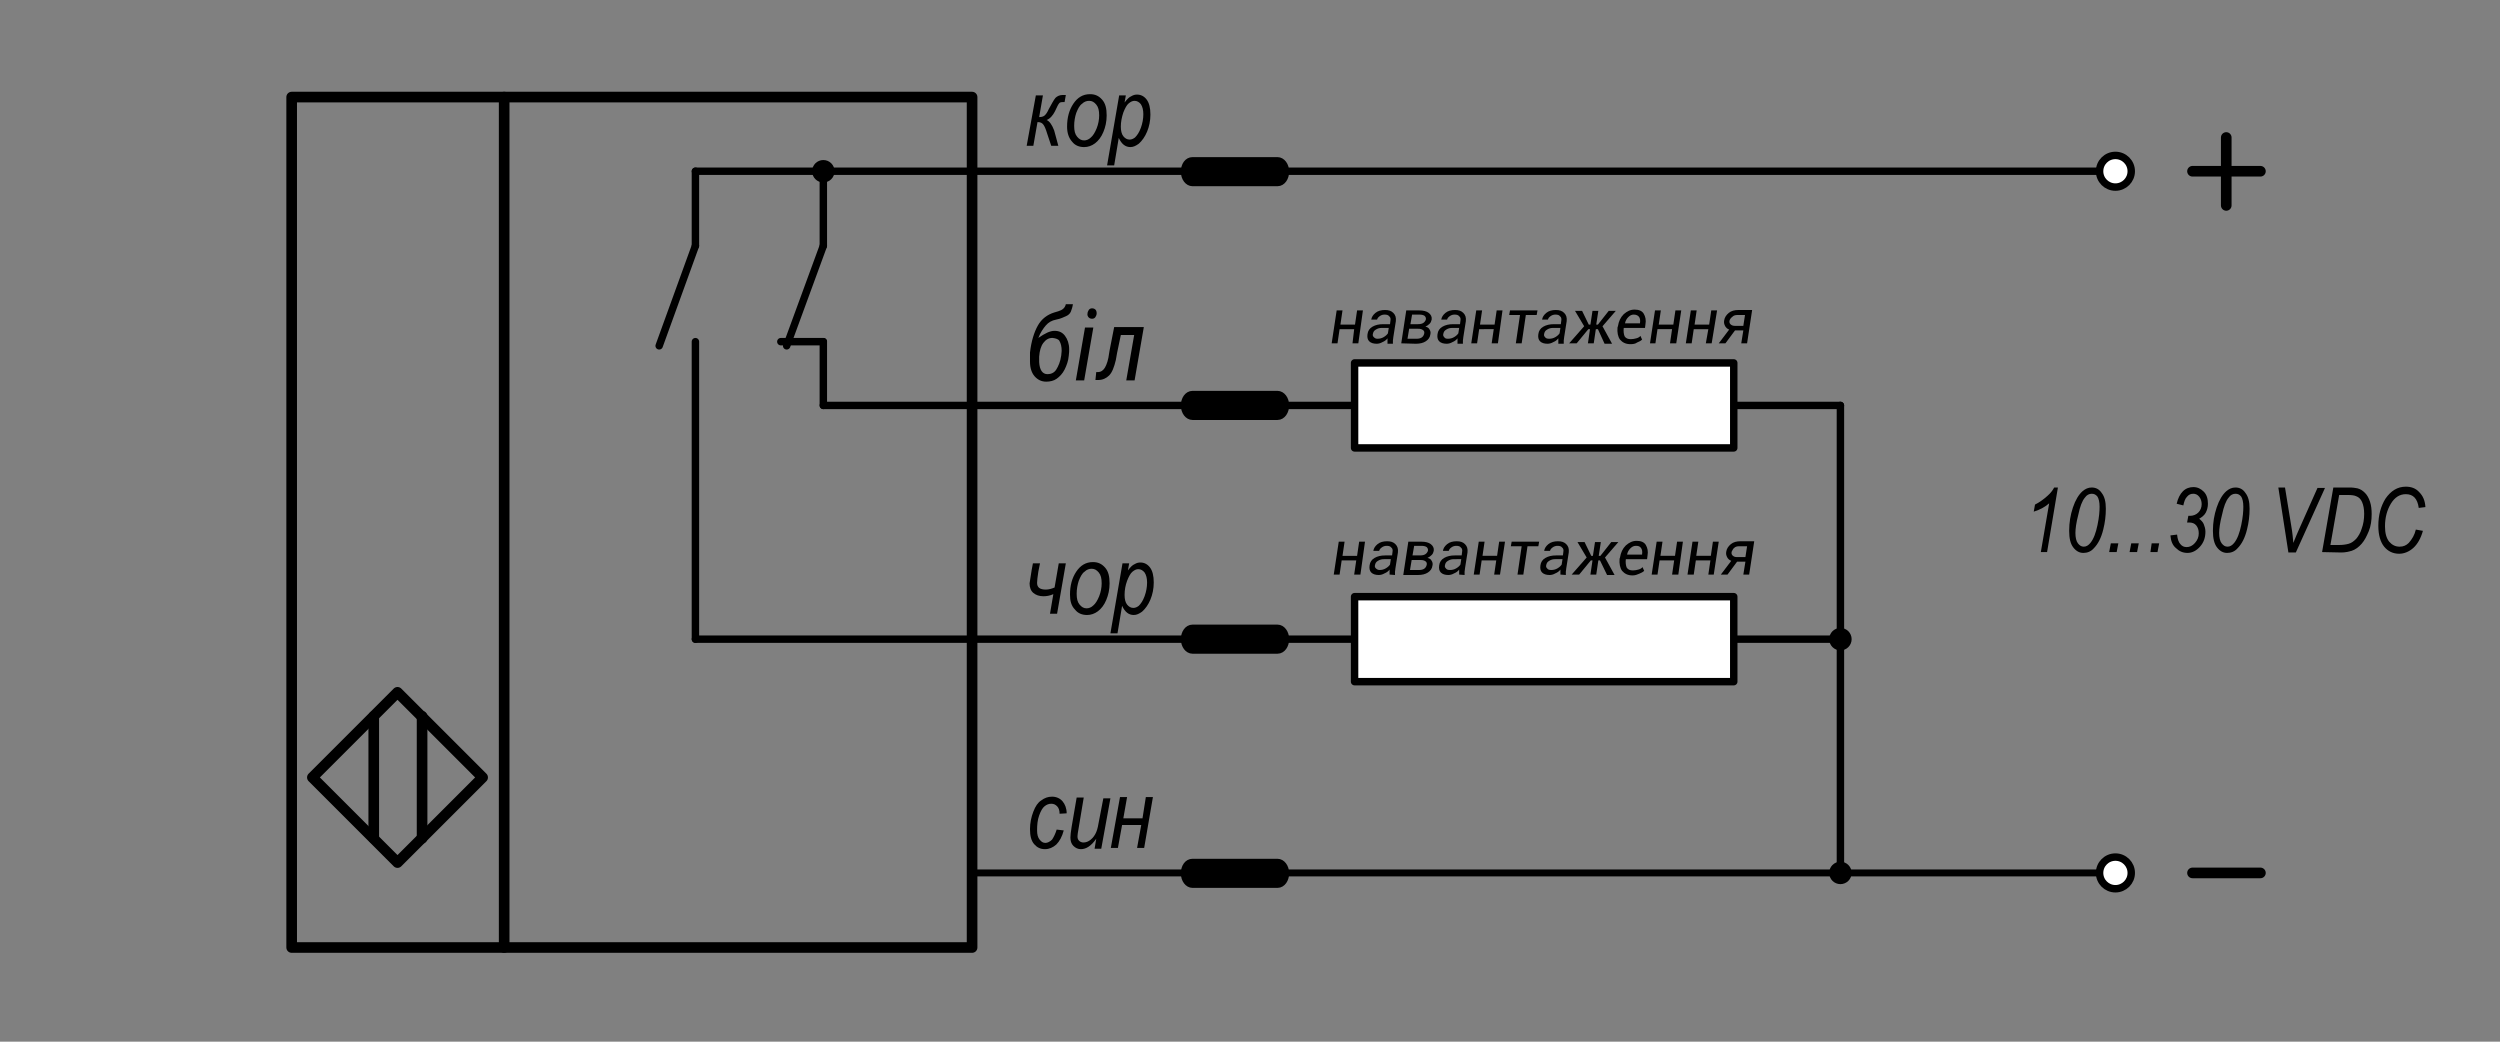 <?xml version="1.0" encoding="utf-8"?>
<!-- Generator: Adobe Illustrator 25.2.0, SVG Export Plug-In . SVG Version: 6.00 Build 0)  -->
<svg version="1.1" xmlns="http://www.w3.org/2000/svg" xmlns:xlink="http://www.w3.org/1999/xlink" x="0px" y="0px" width="600px"
	 height="250px" viewBox="0 0 600 250" enable-background="new 0 0 600 250" xml:space="preserve">
<rect x="0" y="0" width="600" height="250" fill="#808080" stroke="none"/>
<g id="Layer_1">
	
		<line fill="none" stroke="#000000" stroke-width="1.779" stroke-linecap="round" stroke-linejoin="round" stroke-miterlimit="10" x1="197.6" y1="97.3" x2="441.7" y2="97.3"/>
	
		<line fill="none" stroke="#000000" stroke-width="1.657" stroke-linecap="round" stroke-linejoin="round" stroke-miterlimit="10" x1="233.3" y1="209.5" x2="507.7" y2="209.5"/>
	
		<rect x="70" y="23.3" fill="none" stroke="#000000" stroke-width="2.551" stroke-linecap="round" stroke-linejoin="round" stroke-miterlimit="22.926" width="163.3" height="204.1"/>
	
		<line fill="none" stroke="#000000" stroke-width="2.551" stroke-linecap="round" stroke-linejoin="round" stroke-miterlimit="22.926" x1="121" y1="23.3" x2="121" y2="227.4"/>
	
		<rect x="81" y="172.1" transform="matrix(0.707 -0.707 0.707 0.707 -103.974 122.178)" fill="none" stroke="#000000" stroke-width="2.551" stroke-linecap="round" stroke-linejoin="round" stroke-miterlimit="22.925" width="28.9" height="28.9"/>
	
		<line fill="none" stroke="#000000" stroke-width="2.551" stroke-linecap="round" stroke-linejoin="round" stroke-miterlimit="22.926" x1="101.3" y1="171.9" x2="101.3" y2="201.2"/>
	
		<line fill="none" stroke="#000000" stroke-width="2.551" stroke-linecap="round" stroke-linejoin="round" stroke-miterlimit="22.926" x1="89.7" y1="171.9" x2="89.7" y2="201.2"/>
	
		<line fill="none" stroke="#000000" stroke-width="1.786" stroke-linecap="round" stroke-linejoin="round" stroke-miterlimit="22.926" x1="197.6" y1="41.1" x2="197.6" y2="59"/>
	
		<line fill="none" stroke="#000000" stroke-width="1.786" stroke-linecap="round" stroke-linejoin="round" stroke-miterlimit="22.926" x1="197.6" y1="82" x2="197.6" y2="97.3"/>
	
		<line fill="none" stroke="#000000" stroke-width="1.786" stroke-linecap="round" stroke-linejoin="round" stroke-miterlimit="22.926" x1="197.6" y1="82" x2="187.4" y2="82"/>
	
		<line fill="none" stroke="#000000" stroke-width="1.786" stroke-linecap="round" stroke-linejoin="round" stroke-miterlimit="22.926" x1="197.6" y1="59" x2="188.8" y2="83"/>
	
		<line fill="none" stroke="#000000" stroke-width="1.786" stroke-linecap="round" stroke-linejoin="round" stroke-miterlimit="22.926" x1="166.9" y1="41.1" x2="166.9" y2="59"/>
	
		<line fill="none" stroke="#000000" stroke-width="1.786" stroke-linecap="round" stroke-linejoin="round" stroke-miterlimit="22.926" x1="166.9" y1="82" x2="166.9" y2="153.4"/>
	
		<line fill="none" stroke="#000000" stroke-width="1.786" stroke-linecap="round" stroke-linejoin="round" stroke-miterlimit="22.926" x1="166.9" y1="59" x2="158.2" y2="83"/>
	<circle fill-rule="evenodd" clip-rule="evenodd" cx="197.6" cy="41.1" r="1.8"/>
	
		<circle fill="none" stroke="#000000" stroke-width="1.786" stroke-linecap="round" stroke-linejoin="round" stroke-miterlimit="22.926" cx="197.6" cy="41.1" r="1.8"/>
	<path fill-rule="evenodd" clip-rule="evenodd" d="M286.2,38.6h20.4c1,0,1.9,1.1,1.9,2.6c0,1.4-0.8,2.6-1.9,2.6h-20.4
		c-1,0-1.9-1.1-1.9-2.6C284.3,39.7,285.1,38.6,286.2,38.6z"/>
	
		<path fill="none" stroke="#000000" stroke-width="1.786" stroke-linecap="round" stroke-linejoin="round" stroke-miterlimit="22.926" d="
		M286.2,38.6h20.4c1,0,1.9,1.1,1.9,2.6c0,1.4-0.8,2.6-1.9,2.6h-20.4c-1,0-1.9-1.1-1.9-2.6C284.3,39.7,285.1,38.6,286.2,38.6z"/>
	<path fill-rule="evenodd" clip-rule="evenodd" d="M286.2,94.7h20.4c1,0,1.9,1.1,1.9,2.6c0,1.4-0.8,2.6-1.9,2.6h-20.4
		c-1,0-1.9-1.1-1.9-2.6C284.3,95.9,285.1,94.7,286.2,94.7z"/>
	
		<path fill="none" stroke="#000000" stroke-width="1.786" stroke-linecap="round" stroke-linejoin="round" stroke-miterlimit="22.926" d="
		M286.2,94.7h20.4c1,0,1.9,1.1,1.9,2.6c0,1.4-0.8,2.6-1.9,2.6h-20.4c-1,0-1.9-1.1-1.9-2.6C284.3,95.9,285.1,94.7,286.2,94.7z"/>
	<path fill-rule="evenodd" clip-rule="evenodd" d="M286.2,150.8h20.4c1,0,1.9,1.1,1.9,2.6c0,1.4-0.8,2.6-1.9,2.6h-20.4
		c-1,0-1.9-1.1-1.9-2.6C284.3,152,285.1,150.8,286.2,150.8z"/>
	
		<path fill="none" stroke="#000000" stroke-width="1.786" stroke-linecap="round" stroke-linejoin="round" stroke-miterlimit="22.926" d="
		M286.2,150.8h20.4c1,0,1.9,1.1,1.9,2.6c0,1.4-0.8,2.6-1.9,2.6h-20.4c-1,0-1.9-1.1-1.9-2.6C284.3,152,285.1,150.8,286.2,150.8z"/>
	<path fill-rule="evenodd" clip-rule="evenodd" d="M286.2,207h20.4c1,0,1.9,1.1,1.9,2.6c0,1.4-0.8,2.6-1.9,2.6h-20.4
		c-1,0-1.9-1.1-1.9-2.6C284.3,208.1,285.1,207,286.2,207z"/>
	
		<path fill="none" stroke="#000000" stroke-width="1.786" stroke-linecap="round" stroke-linejoin="round" stroke-miterlimit="22.926" d="
		M286.2,207h20.4c1,0,1.9,1.1,1.9,2.6c0,1.4-0.8,2.6-1.9,2.6h-20.4c-1,0-1.9-1.1-1.9-2.6C284.3,208.1,285.1,207,286.2,207z"/>
	<path d="M246.4,35l2.2-12.1h1.7l-0.9,5.2c0.5,0,0.9-0.1,1.2-0.3c0.3-0.2,0.7-0.7,1.1-1.6c0.7-1.3,1.2-2.2,1.6-2.7
		c0.4-0.4,1-0.7,1.7-0.7h0.8l-0.3,1.7h-0.4c-0.5,0-0.8,0.1-0.9,0.3c-0.2,0.2-0.5,0.8-1,1.9c-0.5,1-1.2,1.8-2,2.1
		c0.7,0.3,1.3,1.2,1.8,2.5l1,3.7h-1.7l-1-3c-0.3-1-0.6-1.7-0.9-2.1c-0.3-0.4-0.7-0.6-1.4-0.6l-1,5.7H246.4z"/>
	<path d="M257.8,30.2c0,1.2,0.2,2,0.7,2.6s1,0.9,1.7,0.9c0.5,0,1.1-0.2,1.6-0.7c0.5-0.4,1-1.2,1.4-2.2s0.6-2.1,0.6-3.1
		c0-1.2-0.2-2-0.7-2.6s-1-0.9-1.7-0.9c-0.6,0-1.2,0.2-1.7,0.7c-0.6,0.4-1,1.2-1.4,2.2C258,28,257.8,29.1,257.8,30.2 M256.1,30.4
		c0-2.2,0.5-4,1.5-5.5s2.3-2.3,4-2.3c1.2,0,2.1,0.4,2.9,1.3s1.1,2.1,1.1,3.8c0,1.5-0.3,2.8-0.8,4c-0.5,1.2-1.2,2.1-2,2.7
		s-1.7,0.9-2.6,0.9c-1.2,0-2.2-0.4-2.9-1.3C256.5,33.1,256.1,31.9,256.1,30.4z"/>
	<path d="M269,30.4c0,1,0.2,1.8,0.6,2.3s0.9,0.8,1.5,0.8c0.5,0,0.9-0.2,1.3-0.5c0.5-0.5,1-1.2,1.4-2.3c0.4-1.1,0.6-2.2,0.6-3.3
		c0-1-0.2-1.8-0.6-2.4c-0.4-0.5-0.9-0.8-1.5-0.8c-0.5,0-0.9,0.2-1.4,0.6S270,26,269.6,27C269.2,28.2,269,29.3,269,30.4 M265.7,39.7
		l2.9-16.8h1.6l-0.3,1.7c0.6-0.8,1.1-1.3,1.6-1.5c0.5-0.3,0.9-0.4,1.4-0.4c0.9,0,1.7,0.4,2.3,1.2c0.6,0.8,0.9,2,0.9,3.6
		c0,1.5-0.3,2.9-0.8,4.1c-0.5,1.2-1.2,2.2-2,2.9c-0.7,0.5-1.3,0.8-2,0.8c-1.2,0-2.1-0.7-2.8-2.2l-1.1,6.6H265.7z"/>
	<path d="M247.6,136.8l0.3-1.6h1.7l-0.4,2c-0.2,1.3-0.3,2.2-0.3,2.7c0,1.1,0.7,1.6,2.1,1.6c0.7,0,1.4-0.2,2.1-0.5l1-5.8h1.7
		l-2.1,12.1H252l0.8-4.7c-0.9,0.4-1.7,0.5-2.4,0.5c-1,0-1.8-0.3-2.4-0.8c-0.6-0.5-0.9-1.3-0.9-2.3
		C247.2,139.6,247.3,138.5,247.6,136.8"/>
	<path d="M269.9,142.8c0,1,0.2,1.8,0.6,2.3s0.9,0.8,1.5,0.8c0.5,0,0.9-0.2,1.3-0.5c0.5-0.5,1-1.2,1.4-2.3s0.6-2.2,0.6-3.3
		c0-1-0.2-1.8-0.6-2.4c-0.4-0.5-0.9-0.8-1.5-0.8c-0.5,0-0.9,0.2-1.4,0.6c-0.5,0.4-0.9,1.2-1.3,2.2
		C270.1,140.5,269.9,141.6,269.9,142.8 M266.5,152l2.9-16.8h1.6l-0.3,1.7c0.6-0.8,1.1-1.3,1.6-1.5c0.5-0.3,0.9-0.4,1.4-0.4
		c0.9,0,1.7,0.4,2.3,1.2c0.6,0.8,0.9,2,0.9,3.6c0,1.5-0.3,2.9-0.8,4.1c-0.5,1.2-1.2,2.2-2,2.9c-0.7,0.5-1.3,0.8-2,0.8
		c-1.2,0-2.1-0.7-2.8-2.2l-1.1,6.6L266.5,152L266.5,152z"/>
	<path d="M253.6,199.1l1.7,0.2c-0.4,1.5-1,2.6-1.8,3.4c-0.8,0.7-1.7,1.1-2.7,1.1c-1.1,0-1.9-0.4-2.6-1.2c-0.7-0.8-1-2-1-3.6
		c0-1.5,0.3-2.9,0.8-4.2s1.1-2.2,1.9-2.7c0.8-0.6,1.6-0.9,2.6-0.9s1.9,0.4,2.5,1.1c0.6,0.7,1,1.7,1,2.9l-1.7,0.1
		c0-0.8-0.2-1.4-0.6-1.8c-0.4-0.4-0.8-0.6-1.4-0.6c-0.6,0-1.1,0.2-1.6,0.6c-0.5,0.4-0.9,1.1-1.3,2.2c-0.4,1.1-0.5,2.3-0.5,3.6
		c0,1,0.2,1.7,0.6,2.2c0.4,0.5,0.8,0.8,1.4,0.8c0.5,0,1.1-0.3,1.6-0.8C252.9,200.9,253.3,200.1,253.6,199.1"/>
	<path d="M263.1,201.3c-1.2,1.7-2.4,2.5-3.7,2.5c-0.7,0-1.3-0.3-1.8-0.8s-0.7-1.2-0.7-2c0-0.5,0.1-1.4,0.3-2.6l1.2-7h1.7l-1.3,7.8
		c-0.1,0.6-0.2,1.1-0.2,1.5c0,0.5,0.1,0.8,0.4,1.1c0.2,0.2,0.6,0.4,1,0.4c0.6,0,1.2-0.2,1.8-0.7c0.6-0.5,1-1.1,1.3-1.8
		s0.5-1.7,0.7-2.9l1-5.2h1.7l-2.2,12.1h-1.6L263.1,201.3z"/>
	<polygon points="266.6,203.5 268.8,191.3 270.5,191.3 269.6,196.4 274.2,196.4 275,191.3 276.7,191.3 274.6,203.5 272.9,203.5 
		273.9,198 269.3,198 268.3,203.5 	"/>
	
		<line fill="none" stroke="#000000" stroke-width="1.786" stroke-linecap="round" stroke-linejoin="round" stroke-miterlimit="22.926" x1="441.7" y1="97.3" x2="441.7" y2="209.5"/>
	<rect x="325.1" y="87.1" fill-rule="evenodd" clip-rule="evenodd" fill="#FFFFFF" width="91" height="20.4"/>
	
		<rect x="325.1" y="87.1" fill="none" stroke="#000000" stroke-width="1.786" stroke-linecap="round" stroke-linejoin="round" stroke-miterlimit="22.926" width="91" height="20.4"/>
	
		<line fill="none" stroke="#000000" stroke-width="1.779" stroke-linecap="round" stroke-linejoin="round" stroke-miterlimit="10" x1="166.9" y1="153.4" x2="441.7" y2="153.4"/>
	
		<line fill="none" stroke="#000000" stroke-width="1.779" stroke-linecap="round" stroke-linejoin="round" stroke-miterlimit="10" x1="166.9" y1="41.1" x2="507.7" y2="41.1"/>
	<circle fill-rule="evenodd" clip-rule="evenodd" cx="441.7" cy="153.4" r="1.8"/>
	
		<circle fill="none" stroke="#000000" stroke-width="1.786" stroke-linecap="round" stroke-linejoin="round" stroke-miterlimit="22.926" cx="441.7" cy="153.4" r="1.8"/>
	<rect x="325.1" y="143.2" fill-rule="evenodd" clip-rule="evenodd" fill="#FFFFFF" width="91" height="20.4"/>
	
		<rect x="325.1" y="143.2" fill="none" stroke="#000000" stroke-width="1.786" stroke-linecap="round" stroke-linejoin="round" stroke-miterlimit="22.926" width="91" height="20.4"/>
	<circle fill-rule="evenodd" clip-rule="evenodd" cx="441.7" cy="209.5" r="1.8"/>
	
		<circle fill="none" stroke="#000000" stroke-width="1.786" stroke-linecap="round" stroke-linejoin="round" stroke-miterlimit="22.926" cx="441.7" cy="209.5" r="1.8"/>
	<circle fill-rule="evenodd" clip-rule="evenodd" fill="#FFFFFF" cx="507.7" cy="41.1" r="3.8"/>
	
		<circle fill="none" stroke="#000000" stroke-width="1.786" stroke-linecap="round" stroke-linejoin="round" stroke-miterlimit="22.926" cx="507.7" cy="41.1" r="3.8"/>
	<circle fill-rule="evenodd" clip-rule="evenodd" fill="#FFFFFF" cx="507.7" cy="209.5" r="3.8"/>
	
		<circle fill="none" stroke="#000000" stroke-width="1.786" stroke-linecap="round" stroke-linejoin="round" stroke-miterlimit="22.926" cx="507.7" cy="209.5" r="3.8"/>
	<path d="M489.8,132.5l2-11.7c-0.9,0.8-2.1,1.5-3.7,2l0.3-1.7c1-0.5,2-1.2,3-2.1c0.8-0.7,1.3-1.4,1.6-2h0.9l-2.6,15.5H489.8z"/>
	<path d="M498.1,127.9c0,1.1,0.2,2,0.6,2.5s0.8,0.8,1.4,0.8s1.1-0.3,1.6-0.9c0.8-1,1.3-2.4,1.7-4.3c0.4-1.9,0.5-3.3,0.5-4.4
		s-0.2-1.9-0.5-2.4c-0.4-0.5-0.8-0.7-1.4-0.7s-1.2,0.3-1.6,0.9c-0.7,0.8-1.2,2.2-1.6,4.1C498.3,125.4,498.1,126.9,498.1,127.9
		 M496.6,127.4c0-2,0.3-3.8,0.9-5.6c0.6-1.8,1.4-3.1,2.3-3.9c0.7-0.6,1.4-0.9,2.2-0.9c1,0,1.8,0.4,2.4,1.3c0.7,0.9,1,2.1,1,3.8
		c0,1.7-0.2,3.3-0.6,4.9c-0.5,2.1-1.3,3.6-2.3,4.6c-0.7,0.8-1.6,1.1-2.5,1.1s-1.7-0.4-2.4-1.3C496.9,130.5,496.6,129.2,496.6,127.4z
		"/>
	<polygon points="506.2,132.5 506.6,130.4 508.4,130.4 508,132.5 	"/>
	<polygon points="511.1,132.5 511.5,130.4 513.3,130.4 512.9,132.5 	"/>
	<polygon points="516.1,132.5 516.4,130.4 518.2,130.4 517.8,132.5 	"/>
	<path d="M520.9,128.5l1.6-0.2c0.1,1.1,0.4,1.9,0.8,2.3c0.4,0.5,0.9,0.7,1.5,0.7c0.7,0,1.4-0.3,2-1s0.9-1.4,0.9-2.3
		c0-0.8-0.2-1.4-0.6-1.9s-1-0.7-1.7-0.7c-0.1,0-0.2,0-0.5,0l0.3-1.6c0.1,0,0.3,0,0.4,0c0.8,0,1.5-0.3,2-0.8s0.8-1.2,0.8-2
		c0-0.7-0.2-1.3-0.6-1.8s-0.9-0.7-1.4-0.7c-0.6,0-1.1,0.2-1.5,0.7c-0.5,0.5-0.7,1.2-0.9,2.1l-1.6-0.4c0.3-1.3,0.8-2.3,1.5-3
		c0.7-0.7,1.6-1,2.5-1c1,0,1.8,0.4,2.5,1.1c0.7,0.7,1,1.7,1,2.9c0,0.8-0.2,1.5-0.5,2.1c-0.3,0.6-0.9,1.1-1.6,1.5
		c0.5,0.4,0.9,0.8,1.1,1.3c0.2,0.5,0.4,1.1,0.4,1.8c0,1.4-0.4,2.6-1.3,3.6s-1.9,1.5-3,1.5s-2-0.4-2.7-1.1
		C521.4,130.9,521,129.8,520.9,128.5"/>
	<path d="M532.6,127.9c0,1.1,0.2,2,0.6,2.5s0.8,0.8,1.4,0.8c0.6,0,1.1-0.3,1.6-0.9c0.8-1,1.3-2.4,1.7-4.3s0.5-3.3,0.5-4.4
		s-0.2-1.9-0.5-2.4c-0.4-0.5-0.8-0.7-1.4-0.7c-0.6,0-1.2,0.3-1.6,0.9c-0.7,0.8-1.2,2.2-1.6,4.1C532.8,125.4,532.6,126.9,532.6,127.9
		 M531.1,127.4c0-2,0.3-3.8,0.9-5.6c0.6-1.8,1.4-3.1,2.3-3.9c0.7-0.6,1.4-0.9,2.2-0.9c1,0,1.8,0.4,2.4,1.3c0.7,0.9,1,2.1,1,3.8
		c0,1.7-0.2,3.3-0.6,4.9c-0.5,2.1-1.3,3.6-2.3,4.6c-0.7,0.8-1.6,1.1-2.5,1.1s-1.7-0.4-2.4-1.3C531.4,130.5,531.1,129.2,531.1,127.4z
		"/>
	<path d="M549.2,132.5l-2.4-15.5h1.6l1.5,9.2c0.3,1.7,0.4,3,0.5,4.1c0.5-1.3,1-2.4,1.3-3.1l4.5-10.1h1.8l-7,15.5h-1.8V132.5z"/>
	<path d="M559.3,130.8h2c0.9,0,1.7-0.1,2.4-0.3s1.2-0.6,1.8-1.2c0.5-0.6,1-1.4,1.3-2.4c0.4-1.1,0.6-2.2,0.6-3.6
		c0-1.2-0.2-2.1-0.5-2.8c-0.3-0.7-0.8-1.2-1.4-1.4c-0.4-0.2-1.1-0.3-1.9-0.3h-2.2L559.3,130.8z M557.3,132.5L560,117h3.8
		c0.9,0,1.5,0.1,2,0.2c0.7,0.2,1.2,0.5,1.8,1.1c0.5,0.5,0.9,1.2,1.2,2.1s0.4,1.9,0.4,3c0,1.5-0.2,2.9-0.7,4.1c-0.5,1.2-1,2.2-1.7,3
		s-1.5,1.4-2.4,1.7c-0.7,0.2-1.5,0.4-2.5,0.4L557.3,132.5L557.3,132.5z"/>
	<path d="M579.8,127.1l1.7,0.3c-0.5,1.8-1.3,3.2-2.3,4.1s-2.2,1.4-3.4,1.4c-1.5,0-2.7-0.6-3.6-1.7c-0.9-1.1-1.4-2.8-1.4-5
		c0-2.6,0.6-4.7,1.7-6.5c1.3-1.9,2.9-2.9,4.9-2.9c1.3,0,2.4,0.4,3.2,1.3c0.9,0.9,1.4,2,1.5,3.6l-1.6,0.2c-0.3-2.2-1.3-3.3-3.1-3.3
		c-1.5,0-2.7,0.8-3.6,2.3c-0.9,1.5-1.4,3.3-1.4,5.4c0,1.6,0.3,2.8,1,3.7c0.7,0.8,1.5,1.2,2.5,1.2c0.9,0,1.6-0.3,2.2-0.9
		C578.9,129.4,579.5,128.4,579.8,127.1"/>
	
		<line fill="none" stroke="#000000" stroke-width="2.551" stroke-linecap="round" stroke-linejoin="round" stroke-miterlimit="22.926" x1="526.2" y1="209.5" x2="542.5" y2="209.5"/>
	
		<line fill="none" stroke="#000000" stroke-width="2.551" stroke-linecap="round" stroke-linejoin="round" stroke-miterlimit="22.926" x1="526.2" y1="41.1" x2="542.5" y2="41.1"/>
	
		<line fill="none" stroke="#000000" stroke-width="2.551" stroke-linecap="round" stroke-linejoin="round" stroke-miterlimit="22.926" x1="534.3" y1="49.3" x2="534.3" y2="33"/>
	<path d="M258.4,142.5c0,1.2,0.2,2,0.7,2.6c0.5,0.6,1,0.9,1.7,0.9c0.5,0,1.1-0.2,1.6-0.7c0.5-0.4,1-1.2,1.4-2.2s0.6-2.1,0.6-3.1
		c0-1.2-0.2-2-0.7-2.6c-0.5-0.6-1-0.9-1.7-0.9c-0.6,0-1.2,0.2-1.7,0.7c-0.6,0.4-1,1.2-1.4,2.2C258.6,140.3,258.4,141.4,258.4,142.5
		 M256.8,142.7c0-2.2,0.5-4,1.5-5.5s2.3-2.3,4-2.3c1.2,0,2.1,0.4,2.9,1.3c0.8,0.9,1.1,2.1,1.1,3.8c0,1.5-0.3,2.8-0.8,4
		s-1.2,2.1-2,2.7c-0.8,0.6-1.7,0.9-2.6,0.9c-1.2,0-2.2-0.4-2.9-1.3C257.1,145.4,256.8,144.2,256.8,142.7z"/>
</g>
<g id="Layer_2">
	<g id="Layer_2_1_">
		<g>
			<path d="M253.1,79.4c1.1,0,1.9,0.4,2.5,1.2s1,1.9,1,3.2c0,0.4,0,0.9-0.1,1.6c-0.1,1.2-0.5,2.3-1,3.3s-1.2,1.7-1.9,2.2
				c-0.7,0.5-1.6,0.7-2.5,0.7c-1.2,0-2.1-0.5-2.8-1.3c-0.7-0.8-1.1-2-1.1-3.5c0-0.5,0-0.9,0-1.4V85v-0.4c0.3-2.7,1-4.9,1.9-6.5
				s2.3-2.6,3.9-3.1l1-0.3c1-0.3,1.6-0.8,1.8-1.7h1.7c-0.1,0.7-0.3,1.3-0.5,1.8s-0.7,0.9-1.2,1.1c-0.5,0.2-1.2,0.6-2.3,0.8
				s-1.9,0.7-2.5,1.4s-1.3,1.7-1.8,3C250.8,80,252,79.4,253.1,79.4z M252.6,81.1c-0.9,0-1.6,0.4-2.2,1.2c-0.6,0.8-0.9,1.9-1,3.3v0.6
				v0.7c0.1,1.9,0.8,2.9,2,2.9c0.8,0,1.6-0.3,2.1-1.1s1-1.9,1.2-3.4l0.1-1.1c0-1-0.2-1.8-0.5-2.3C254.1,81.4,253.4,81.2,252.6,81.1z
				"/>
			<path d="M260.2,91.3h-2l2.2-12.7h2L260.2,91.3z M261,75.3c0-0.3,0.1-0.6,0.3-0.9s0.5-0.4,0.8-0.4s0.6,0.1,0.8,0.3
				s0.3,0.5,0.3,0.9c0,0.3-0.1,0.6-0.3,0.9s-0.5,0.4-0.8,0.4s-0.6-0.1-0.8-0.3S260.9,75.6,261,75.3z"/>
			<path d="M274.5,78.6l-2.2,12.7h-2l1.9-10.9h-3.2l-0.9,4.3l-0.3,1.7c-0.4,1.7-0.9,3-1.6,3.7s-1.6,1.1-2.6,1.1h-0.7l0.2-1.9h0.4
				c0.7,0,1.3-0.4,1.7-1.1s0.8-1.8,1-3.5l0.1-0.6l1.1-5.6h7.1V78.6z"/>
		</g>
		<g>
			<path d="M326,82.4h-1.4L325,79h-3.5l-0.5,3.4h-1.4l1.2-7.9h1.4l-0.5,3.4h3.5l0.5-3.4h1.4L326,82.4z"/>
			<path d="M333,82.4c0-0.3,0-0.5,0-0.7s0-0.3,0-0.5c-0.3,0.4-0.7,0.7-1.2,0.9c-0.5,0.3-1,0.4-1.4,0.4c-0.8,0-1.4-0.2-1.8-0.6
				c-0.4-0.4-0.5-1-0.4-1.7c0.1-0.8,0.5-1.4,1.2-1.8s1.5-0.6,2.6-0.6h1.6l0.1-0.8c0.1-0.5,0-0.9-0.3-1.1c-0.2-0.3-0.6-0.4-1.1-0.4
				c-0.4,0-0.8,0.1-1.2,0.4s-0.5,0.5-0.6,0.8h-1.4l0,0c0.1-0.6,0.4-1.1,1-1.6c0.6-0.5,1.4-0.7,2.3-0.7c0.9,0,1.5,0.2,2,0.7
				s0.7,1.1,0.6,2l-0.6,3.8c0,0.3-0.1,0.6-0.1,0.8c0,0.3,0,0.5,0,0.8H333V82.4z M330.6,81.3c0.5,0,1-0.1,1.5-0.4s0.8-0.6,1-0.9
				l0.2-1.3h-1.6c-0.6,0-1,0.1-1.5,0.4s-0.6,0.6-0.7,1c-0.1,0.4,0,0.6,0.2,0.8C330,81.2,330.2,81.3,330.6,81.3z"/>
			<path d="M336.3,82.4l1.2-7.9h3.1c1,0,1.8,0.2,2.3,0.6s0.8,0.9,0.7,1.6c-0.1,0.4-0.2,0.7-0.5,1s-0.6,0.5-1,0.7
				c0.5,0.1,0.8,0.3,1,0.7c0.2,0.3,0.3,0.7,0.2,1.1c-0.1,0.8-0.5,1.3-1.1,1.7c-0.6,0.4-1.4,0.6-2.4,0.6L336.3,82.4L336.3,82.4z
				 M338.2,78.9l-0.4,2.4h2.2c0.5,0,0.9-0.1,1.2-0.3c0.3-0.2,0.5-0.5,0.6-0.9c0.1-0.4,0-0.7-0.3-0.9s-0.6-0.3-1.2-0.3
				C340.4,78.9,338.2,78.9,338.2,78.9z M338.5,77.8h1.8c0.6,0,1-0.1,1.3-0.3c0.3-0.2,0.5-0.5,0.6-0.8c0.1-0.4-0.1-0.7-0.3-0.9
				c-0.3-0.2-0.7-0.3-1.3-0.3h-1.7L338.5,77.8z"/>
			<path d="M349.8,82.4c0-0.3,0-0.5,0-0.7s0-0.3,0-0.5c-0.3,0.4-0.7,0.7-1.2,0.9c-0.5,0.3-1,0.4-1.4,0.4c-0.8,0-1.4-0.2-1.8-0.6
				c-0.4-0.4-0.5-1-0.4-1.7c0.1-0.8,0.5-1.4,1.2-1.8s1.5-0.6,2.6-0.6h1.6l0.1-0.8c0.1-0.5,0-0.9-0.3-1.1c-0.2-0.3-0.6-0.4-1.1-0.4
				c-0.4,0-0.8,0.1-1.2,0.4s-0.5,0.5-0.6,0.8h-1.4l0,0c0.1-0.6,0.4-1.1,1-1.6c0.6-0.5,1.4-0.7,2.3-0.7c0.9,0,1.5,0.2,2,0.7
				s0.7,1.1,0.6,2l-0.6,3.8c0,0.3-0.1,0.6-0.1,0.8c0,0.3,0,0.5,0,0.8h-1.3V82.4z M347.5,81.3c0.5,0,1-0.1,1.5-0.4s0.8-0.6,1-0.9
				l0.2-1.3h-1.6c-0.6,0-1,0.1-1.5,0.4s-0.6,0.6-0.7,1c-0.1,0.4,0,0.6,0.2,0.8C346.8,81.2,347,81.3,347.5,81.3z"/>
			<path d="M359.5,82.4H358l0.5-3.4H355l-0.5,3.4h-1.4l1.2-7.9h1.4l-0.5,3.4h3.5l0.5-3.4h1.4L359.5,82.4z"/>
			<path d="M368.8,75.6h-2.6l-1,6.8h-1.4l1-6.8h-2.6l0.2-1.1h6.6L368.8,75.6z"/>
			<path d="M374,82.4c0-0.3,0-0.5,0-0.7s0-0.3,0-0.5c-0.3,0.4-0.7,0.7-1.2,0.9c-0.5,0.3-1,0.4-1.4,0.4c-0.8,0-1.4-0.2-1.8-0.6
				c-0.4-0.4-0.5-1-0.4-1.7c0.1-0.8,0.5-1.4,1.2-1.8s1.5-0.6,2.6-0.6h1.6l0.1-0.8c0.1-0.5,0-0.9-0.3-1.1c-0.2-0.3-0.6-0.4-1.1-0.4
				c-0.4,0-0.8,0.1-1.2,0.4s-0.5,0.5-0.6,0.8h-1.4l0,0c0.1-0.6,0.4-1.1,1-1.6c0.6-0.5,1.4-0.7,2.3-0.7c0.9,0,1.5,0.2,2,0.7
				s0.7,1.1,0.6,2l-0.6,3.8c0,0.3-0.1,0.6-0.1,0.8c0,0.3,0,0.5,0,0.8H374V82.4z M371.8,81.3c0.5,0,1-0.1,1.5-0.4s0.8-0.6,1-0.9
				l0.2-1.3h-1.7c-0.6,0-1,0.1-1.5,0.4s-0.6,0.6-0.7,1c-0.1,0.4,0,0.6,0.2,0.8C371,81.2,371.3,81.3,371.8,81.3z"/>
			<path d="M383.5,79H383l-0.5,3.4h-1.4l0.5-3.4h-0.4l-2.8,3.4h-1.8l0,0l3.6-4.1l-2.2-3.7h1.7l1.6,3.3h0.4l0.5-3.3h1.4l-0.5,3.3h0.4
				l2.6-3.3h1.7l0,0l-3.2,3.7l2.3,4.2h-1.8L383.5,79z"/>
			<path d="M391.3,82.6c-1.1,0-1.9-0.4-2.5-1.1c-0.5-0.7-0.7-1.7-0.6-2.9l0.1-0.3c0.2-1.2,0.6-2.1,1.4-2.9c0.8-0.7,1.6-1.1,2.6-1.1
				s1.8,0.3,2.2,1s0.6,1.5,0.4,2.6l-0.1,0.8h-5.1c-0.1,0.8,0,1.5,0.2,2c0.3,0.5,0.8,0.7,1.5,0.7c0.5,0,0.9-0.1,1.3-0.2
				c0.4-0.1,0.8-0.3,1-0.6l0.4,0.9c-0.3,0.3-0.7,0.5-1.2,0.7C392.5,82.5,392,82.6,391.3,82.6z M392.1,75.5c-0.5,0-0.9,0.2-1.3,0.6
				c-0.4,0.4-0.7,0.9-0.8,1.5l0,0h3.6v-0.1c0.1-0.6,0-1.1-0.2-1.4S392.8,75.5,392.1,75.5z"/>
			<path d="M402.3,82.4h-1.5l0.5-3.4h-3.5l-0.5,3.4H396l1.2-7.9h1.4l-0.5,3.4h3.5l0.5-3.4h1.4L402.3,82.4z"/>
			<path d="M410.8,82.4h-1.4L410,79h-3.5l-0.5,3.4h-1.4l1.2-7.9h1.4l-0.5,3.4h3.5l0.5-3.4h1.4L410.8,82.4z"/>
			<path d="M420.5,74.5l-1.2,7.9h-1.4l0.5-3.1h-2l-2.3,3.1h-1.6l2.5-3.3c-0.5-0.2-0.8-0.5-1-0.9s-0.3-0.8-0.2-1.3
				c0.1-0.7,0.5-1.3,1.1-1.8c0.6-0.5,1.4-0.7,2.3-0.7h3.3V74.5z M415.1,76.9c-0.1,0.4,0,0.7,0.2,0.9c0.2,0.2,0.5,0.4,1,0.4h2.1
				l0.4-2.6H417c-0.5,0-0.9,0.1-1.2,0.4C415.4,76.3,415.2,76.6,415.1,76.9z"/>
		</g>
		<g>
			<path d="M326.5,137.9H325l0.5-3.4H322l-0.5,3.4h-1.4l1.2-7.9h1.4l-0.5,3.4h3.5l0.5-3.4h1.4L326.5,137.9z"/>
			<path d="M333.5,137.9c0-0.3,0-0.5,0-0.7s0-0.3,0-0.5c-0.3,0.4-0.7,0.7-1.2,0.9c-0.5,0.3-1,0.4-1.4,0.4c-0.8,0-1.4-0.2-1.8-0.6
				c-0.4-0.4-0.5-1-0.4-1.7c0.1-0.8,0.5-1.4,1.2-1.8s1.5-0.6,2.6-0.6h1.6l0.1-0.8c0.1-0.5,0-0.9-0.3-1.1c-0.2-0.3-0.6-0.4-1.1-0.4
				c-0.4,0-0.8,0.1-1.2,0.4s-0.5,0.5-0.6,0.8h-1.4l0,0c0.1-0.6,0.4-1.1,1-1.6c0.6-0.5,1.4-0.7,2.3-0.7c0.9,0,1.5,0.2,2,0.7
				s0.7,1.1,0.6,2l-0.6,3.8c0,0.3-0.1,0.6-0.1,0.8c0,0.3,0,0.5,0,0.8L333.5,137.9L333.5,137.9z M331.1,136.8c0.5,0,1-0.1,1.5-0.4
				s0.8-0.6,1-0.9l0.2-1.3h-1.6c-0.6,0-1,0.1-1.5,0.4s-0.6,0.6-0.7,1c-0.1,0.4,0,0.6,0.2,0.8C330.5,136.7,330.8,136.8,331.1,136.8z"
				/>
			<path d="M336.8,137.9l1.2-7.9h3.1c1,0,1.8,0.2,2.3,0.6c0.5,0.4,0.8,0.9,0.7,1.6c-0.1,0.4-0.2,0.7-0.5,1s-0.6,0.5-1,0.7
				c0.5,0.1,0.8,0.3,1,0.7c0.2,0.3,0.3,0.7,0.2,1.1c-0.1,0.8-0.5,1.3-1.1,1.7c-0.6,0.4-1.4,0.6-2.4,0.6h-3.5V137.9z M338.8,134.4
				l-0.4,2.4h2.2c0.5,0,0.9-0.1,1.2-0.3c0.3-0.2,0.5-0.5,0.6-0.9c0.1-0.4,0-0.7-0.3-0.9s-0.6-0.3-1.2-0.3H338.8z M339,133.3h1.8
				c0.6,0,1-0.1,1.3-0.3s0.5-0.5,0.6-0.8c0.1-0.4-0.1-0.7-0.3-0.9c-0.3-0.2-0.7-0.3-1.3-0.3h-1.7L339,133.3z"/>
			<path d="M350.2,137.9c0-0.3,0-0.5,0-0.7s0-0.3,0-0.5c-0.3,0.4-0.7,0.7-1.2,0.9c-0.5,0.3-1,0.4-1.4,0.4c-0.8,0-1.4-0.2-1.8-0.6
				c-0.4-0.4-0.5-1-0.4-1.7c0.1-0.8,0.5-1.4,1.2-1.8s1.5-0.6,2.6-0.6h1.6l0.1-0.8c0.1-0.5,0-0.9-0.3-1.1c-0.2-0.3-0.6-0.4-1.1-0.4
				c-0.4,0-0.8,0.1-1.2,0.4s-0.5,0.5-0.6,0.8h-1.4l0,0c0.1-0.6,0.4-1.1,1-1.6c0.6-0.5,1.4-0.7,2.3-0.7c0.9,0,1.5,0.2,2,0.7
				s0.7,1.1,0.6,2l-0.6,3.8c0,0.3-0.1,0.6-0.1,0.8c0,0.3,0,0.5,0,0.8L350.2,137.9L350.2,137.9z M348,136.8c0.5,0,1-0.1,1.5-0.4
				s0.8-0.6,1-0.9l0.2-1.3H349c-0.6,0-1,0.1-1.5,0.4s-0.6,0.6-0.7,1c-0.1,0.4,0,0.6,0.2,0.8C347.2,136.7,347.5,136.8,348,136.8z"/>
			<path d="M360,137.9h-1.4l0.5-3.4h-3.5l-0.5,3.4h-1.4l1.2-7.9h1.4l-0.5,3.4h3.5l0.5-3.4h1.4L360,137.9z"/>
			<path d="M369.2,131.1h-2.6l-1,6.8h-1.4l1-6.8h-2.6l0.2-1.1h6.6L369.2,131.1z"/>
			<path d="M374.5,137.9c0-0.3,0-0.5,0-0.7s0-0.3,0-0.5c-0.3,0.4-0.7,0.7-1.2,0.9c-0.5,0.3-1,0.4-1.4,0.4c-0.8,0-1.4-0.2-1.8-0.6
				c-0.4-0.4-0.5-1-0.4-1.7c0.1-0.8,0.5-1.4,1.2-1.8s1.5-0.6,2.6-0.6h1.6l0.1-0.8c0.1-0.5,0-0.9-0.3-1.1c-0.2-0.3-0.6-0.4-1.1-0.4
				c-0.4,0-0.8,0.1-1.2,0.4s-0.5,0.5-0.6,0.8h-1.4l0,0c0.1-0.6,0.4-1.1,1-1.6c0.6-0.5,1.4-0.7,2.3-0.7c0.9,0,1.5,0.2,2,0.7
				s0.7,1.1,0.6,2l-0.6,3.8c0,0.3-0.1,0.6-0.1,0.8c0,0.3,0,0.5,0,0.8L374.5,137.9L374.5,137.9z M372.3,136.8c0.5,0,1-0.1,1.5-0.4
				s0.8-0.6,1-0.9l0.2-1.3h-1.7c-0.6,0-1,0.1-1.5,0.4s-0.6,0.6-0.7,1c-0.1,0.4,0,0.6,0.2,0.8C371.5,136.7,371.8,136.8,372.3,136.8z"
				/>
			<path d="M384,134.5h-0.4l-0.5,3.4h-1.4l0.5-3.4h-0.4l-2.8,3.4h-1.8l0,0l3.6-4.1l-2.2-3.7h1.7l1.6,3.3h0.4l0.5-3.3h1.4l-0.5,3.3
				h0.4l2.6-3.3h1.7l0,0l-3.2,3.7l2.3,4.2h-1.8L384,134.5z"/>
			<path d="M391.8,138.1c-1.1,0-1.9-0.4-2.5-1.1c-0.5-0.7-0.7-1.7-0.6-2.9l0.1-0.3c0.2-1.2,0.6-2.1,1.4-2.9c0.8-0.7,1.6-1.1,2.6-1.1
				s1.8,0.3,2.2,1s0.6,1.5,0.4,2.6l-0.1,0.8h-5.1c-0.1,0.8,0,1.5,0.2,2c0.3,0.5,0.8,0.7,1.5,0.7c0.5,0,0.9-0.1,1.3-0.2
				c0.4-0.1,0.8-0.3,1-0.6l0.4,0.9c-0.3,0.3-0.7,0.5-1.2,0.7S392.5,138.1,391.8,138.1z M392.6,131c-0.5,0-0.9,0.2-1.3,0.6
				c-0.4,0.4-0.7,0.9-0.8,1.5l0,0h3.6V133c0.1-0.6,0-1.1-0.2-1.4C393.6,131.1,393.2,131,392.6,131z"/>
			<path d="M402.8,137.9h-1.5l0.5-3.4h-3.5l-0.5,3.4h-1.4l1.2-7.9h1.4l-0.5,3.4h3.5l0.5-3.4h1.4L402.8,137.9z"/>
			<path d="M411.3,137.9H410l0.5-3.4H407l-0.5,3.4H405l1.2-7.9h1.4l-0.5,3.4h3.5l0.5-3.4h1.4L411.3,137.9z"/>
			<path d="M421,130l-1.2,7.9h-1.4l0.5-3.1h-2l-2.3,3.1H413l2.5-3.3c-0.5-0.2-0.8-0.5-1-0.9s-0.3-0.8-0.2-1.3
				c0.1-0.7,0.5-1.3,1.1-1.8c0.6-0.5,1.4-0.7,2.3-0.7h3.3V130z M415.6,132.4c-0.1,0.4,0,0.7,0.2,0.9s0.5,0.4,1,0.4h2.1l0.4-2.6h-1.9
				c-0.5,0-0.9,0.1-1.2,0.4C415.9,131.7,415.8,132.1,415.6,132.4z"/>
		</g>
	</g>
</g>
</svg>
